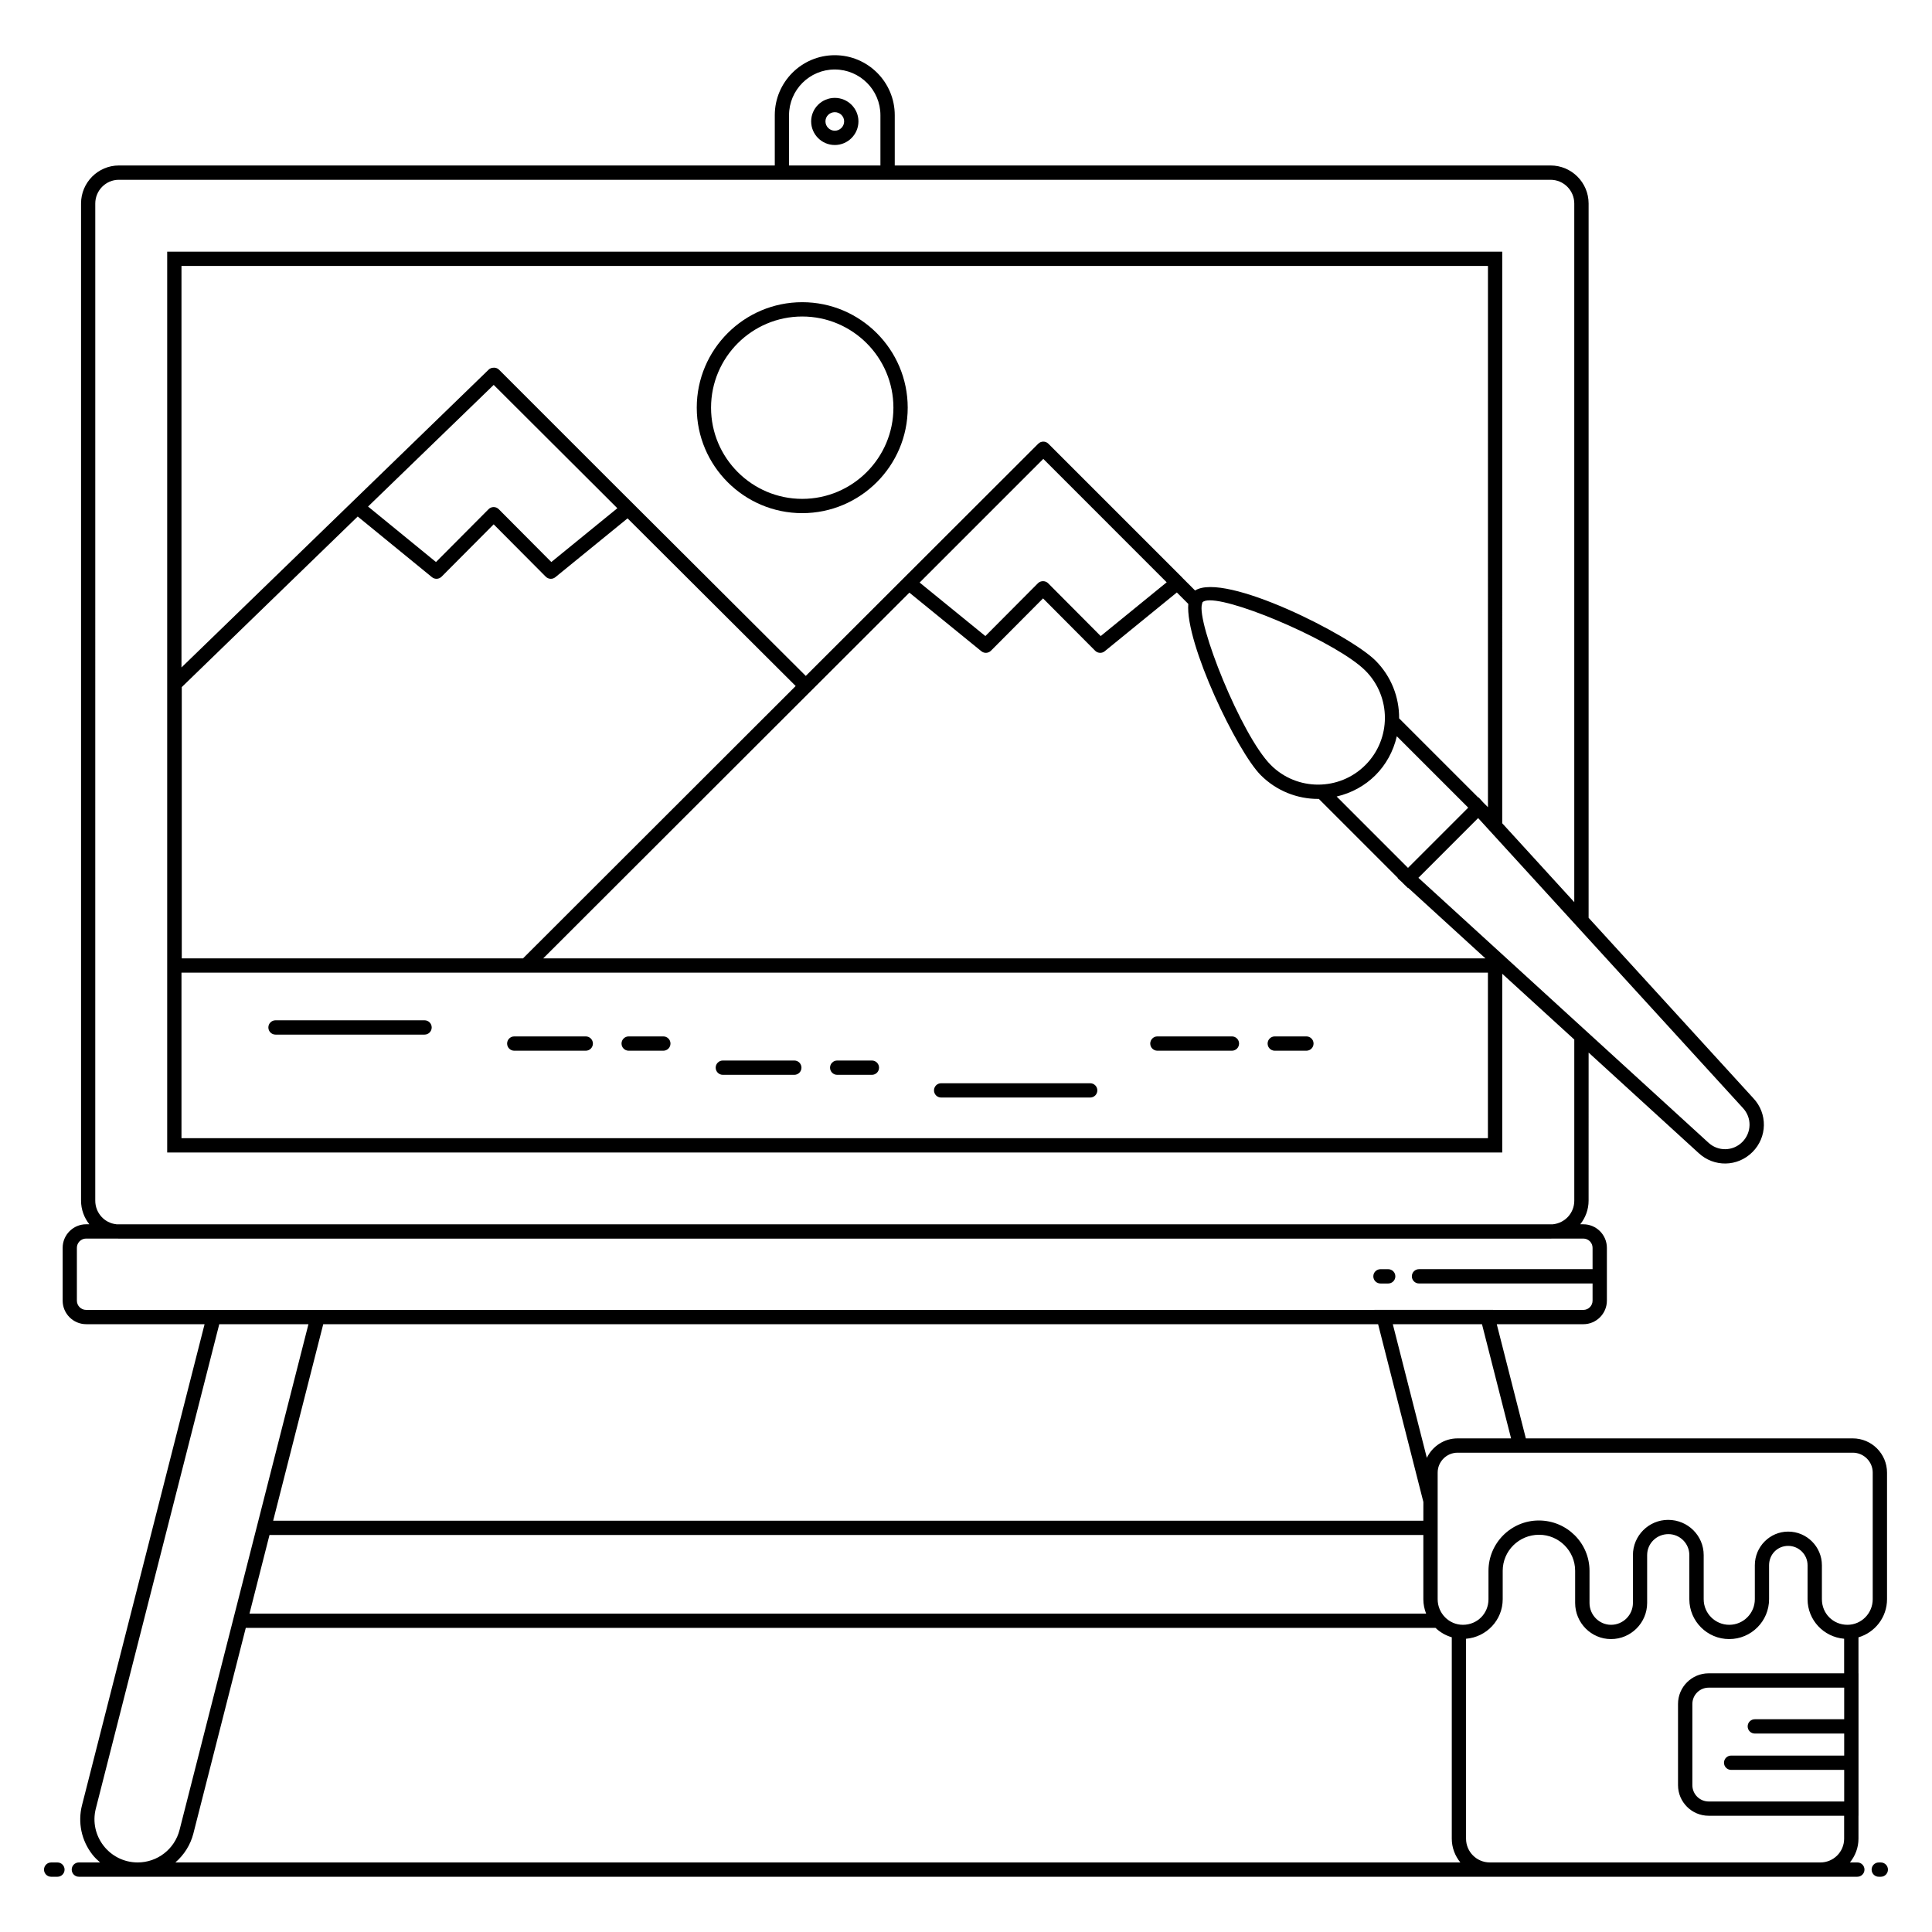 <?xml version="1.0" encoding="UTF-8"?>
<!-- Uploaded to: SVG Repo, www.svgrepo.com, Generator: SVG Repo Mixer Tools -->
<svg fill="#000000" width="800px" height="800px" version="1.1" viewBox="144 144 512 512" xmlns="http://www.w3.org/2000/svg">
 <g>
  <path d="m159.22 637.57h-1.66c-1.047 0-1.895 0.848-1.895 1.895s0.848 1.895 1.895 1.895h1.656c1.047 0 1.895-0.848 1.895-1.895s-0.844-1.895-1.891-1.895z"/>
  <path d="m636.21 637.57h-1.961c1.395-1.73 2.266-3.898 2.266-6.285v-6.09h0.012v-37.742h-0.012v-9.543c4.356-1.281 7.566-5.297 7.566-10.098v-33.547c0-5.004-4.074-9.078-9.078-9.078h-86.637l-7.707-30.258h22.941c3.441 0 6.242-2.801 6.242-6.242v-13.996c0-3.441-2.801-6.242-6.242-6.242h-0.82c1.375-1.727 2.215-3.894 2.215-6.266l0.004-39.238 29.148 26.617c4.043 3.777 10.297 3.723 14.277-0.258 3.941-3.938 4.039-10.203 0.246-14.246l-43.672-47.828v-189.3c0-5.555-4.519-10.078-10.078-10.078h-173.8v-13.328c0-8.762-7.133-15.895-15.895-15.895-8.766 0-15.898 7.129-15.898 15.895v13.328h-173.81c-5.539 0-10.039 4.519-10.039 10.078v264.25c0 2.375 0.836 4.539 2.195 6.266h-0.828c-3.441 0-6.242 2.801-6.242 6.242v13.996c0 3.441 2.801 6.242 6.242 6.242h31.371l-32.473 127.43c-1.172 4.594-0.176 9.375 2.731 13.113 0.609 0.785 1.32 1.461 2.051 2.102l-5.625-0.004c-1.047 0-1.895 0.848-1.895 1.895s0.848 1.895 1.895 1.895h471.31c1.047 0 1.895-0.848 1.895-1.895s-0.848-1.895-1.895-1.895zm-3.481-37.953h-23.684c-1.047 0-1.895 0.848-1.895 1.895s0.848 1.895 1.895 1.895h23.684v5.84h-29.957c-1.047 0-1.895 0.848-1.895 1.895s0.848 1.895 1.895 1.895h29.957v8.375h-35.906c-2.387 0-4.328-1.938-4.328-4.324v-21.52c0-2.387 1.941-4.324 4.328-4.324h35.906zm7.562-65.352v33.547c0 3.734-3.004 6.777-6.695 6.777-3.801 0-6.773-2.977-6.773-6.777v-8.996c0-4.922-4.008-8.926-8.93-8.926-4.875 0-8.844 4.004-8.844 8.926v8.996c0 3.734-3.039 6.777-6.777 6.777-3.734 0-6.777-3.039-6.777-6.777v-11.695c0-5.148-4.188-9.336-9.418-9.336-5.148 0-9.336 4.188-9.336 9.336v12.676c0 3.195-2.602 5.797-5.793 5.797-3.148 0-5.711-2.602-5.711-5.797v-8.504c0-7.359-5.984-13.344-13.43-13.344-7.359 0-13.344 5.984-13.344 13.344v7.523c0 3.801-2.977 6.777-6.777 6.777-3.688 0-6.691-3.039-6.691-6.777v-33.547c0-2.918 2.371-5.289 5.289-5.289h104.72c2.918 0 5.289 2.371 5.289 5.289zm-119.09 12.734h-304.81l13.27-52.07h279.55l11.996 47.102zm-305.78 3.789h305.78v17.023c0 1.348 0.273 2.625 0.734 3.809l-311.82 0.004zm329.03-25.602h-14.176c-3.594 0-6.68 2.117-8.148 5.152l-9.016-35.406h23.633zm61.273-78.539c-2.484 2.481-6.441 2.543-9 0.145-17.539-16.02-57.418-52.434-76.832-70.164l15.828-15.832 70.168 76.836c2.402 2.559 2.34 6.512-0.164 9.016zm-67.402-88.738-1.207-1.207-1.281-1.406-0.062 0.062-20.988-20.988c0.035-5.547-2.051-11.102-6.273-15.324-6.731-6.731-39.938-23.555-47.801-18.559l-3.305-3.305c-0.02-0.023-0.027-0.055-0.047-0.074l-35.527-35.523c-0.738-0.738-1.938-0.738-2.68 0l-0.012 0.012-61.598 61.527-51.98-51.836-29.324-29.324c-0.426-0.426-1.004-0.578-1.559-0.512-0.445 0.035-0.855 0.191-1.168 0.496l-81.414 78.934v-106.4h346.23zm-106.48 40.066h-143.88l70.848-70.766c0.027-0.023 0.062-0.035 0.09-0.059 0.027-0.027 0.035-0.062 0.059-0.086l26.039-26.008 19.074 15.527c0.754 0.617 1.852 0.555 2.539-0.133l13.805-13.871 13.809 13.871c0.371 0.371 0.855 0.559 1.344 0.559 0.422 0 0.848-0.141 1.195-0.426l19.113-15.574 3.031 3.031c-0.836 10.473 12.941 39.121 19.219 45.398 4.188 4.188 9.691 6.285 15.191 6.285 0.059 0 0.113-0.016 0.172-0.016l20.969 20.973-0.062 0.062 1.188 1.082c0.07 0.074 0.125 0.148 0.207 0.23l1.359 1.316 0.059-0.059 20.441 18.668zm-239.67 0v-71.887l46.625-45.207 19.68 16.078c0.754 0.617 1.848 0.559 2.543-0.129l13.809-13.875 13.805 13.875c0.371 0.371 0.855 0.559 1.344 0.559 0.422 0 0.848-0.141 1.195-0.426l19.137-15.594 44.555 44.43-72.258 72.176zm115.43-119.29-17.496 14.258-13.938-14.008c-0.355-0.359-0.84-0.559-1.344-0.559s-0.988 0.199-1.344 0.559l-13.941 14.008-18-14.707 33.297-32.234 28.859 28.781zm145.58 19.629-17.484 14.246-13.941-14.004c-0.711-0.719-1.977-0.719-2.688 0l-13.938 14.004-17.418-14.18 32.77-32.77zm27.617 48.441c-7.879-7.879-19.816-37.93-18.242-42.742 0.02-0.043 0.023-0.086 0.039-0.129 0.035-0.082 0.039-0.219 0.082-0.285 0.348-0.344 1.012-0.508 1.934-0.508 7.809 0 34.047 11.461 41.223 18.629 6.902 6.902 6.902 18.129 0 25.031-6.902 6.906-18.129 6.91-25.035 0.004zm36.336 27.242-18.906-18.91c7.988-1.867 14.055-7.82 15.945-15.973l18.922 18.922zm-325.04 27.766h346.22v43.867l-346.22-0.004zm161.01-227.24c0-6.676 5.43-12.109 12.109-12.109 6.676 0 12.109 5.43 12.109 12.109v13.328h-24.219zm-178.25 293.92c-3.195-0.324-5.609-3.019-5.609-6.262l0.004-264.25c0-3.465 2.805-6.289 6.25-6.289 379.71 0.02-14.102 0 379.41 0 3.465 0 6.289 2.824 6.289 6.289v185.15l-19.094-20.91 0.004-151.47h-353.8v238.72h353.8v-47.367l19.094 17.434v42.699c0 3.238-2.418 5.926-5.691 6.266l-380.56 0.004c-0.035-0.004-0.055 0-0.094-0.004zm-8.027 22.691c-1.355 0-2.453-1.098-2.453-2.453v-13.996c0-1.355 1.098-2.453 2.453-2.453h8.234c0.148 0.004 0.297 0.023 0.438 0.023h379.41c0.16 0 0.309-0.016 0.477-0.023h8.207c1.355 0 2.453 1.098 2.453 2.453v5.656h-45.996c-1.047 0-1.895 0.848-1.895 1.895s0.848 1.895 1.895 1.895h45.996v4.555c0 1.355-1.098 2.453-2.453 2.453h-23.91l-0.004-0.016h-31.449l0.004 0.016c-40.074-0.004-309.08-0.004-341.4-0.004zm2.57 132.15 32.711-128.36h23.633l-34.156 134.02c-1.293 5.074-5.856 8.621-11.094 8.621-7.473-0.004-12.945-7.039-11.094-14.281zm25.855 6.59 13.883-54.473h315.29c1.199 1.16 2.676 2.008 4.312 2.492v53.383c0 2.387 0.871 4.555 2.266 6.285h-340.52c2.269-1.98 3.988-4.606 4.773-7.688zm343.55 7.688c-3.465 0-6.285-2.82-6.285-6.285v-52.992c5.422-0.441 9.715-4.945 9.715-10.48v-7.523c0-5.269 4.289-9.555 9.641-9.555 5.269 0 9.555 4.289 9.555 9.555v8.504c0 5.285 4.262 9.586 9.5 9.586 5.281 0 9.582-4.297 9.582-9.586v-12.676c0-3.059 2.488-5.551 5.633-5.551 3.059 0 5.547 2.488 5.547 5.551v11.695c0 5.828 4.738 10.566 10.566 10.566s10.566-4.738 10.566-10.566v-8.996c0-2.883 2.219-5.137 5.059-5.137 2.832 0 5.141 2.305 5.141 5.137v8.996c0 5.527 4.281 10.027 9.691 10.477v9.164h-35.906c-4.477 0-8.117 3.641-8.117 8.113v21.52c0 4.473 3.641 8.113 8.117 8.113h35.906v6.09c0 3.465-2.82 6.285-6.285 6.285z"/>
  <path d="m642.43 637.57h-0.535c-1.047 0-1.895 0.848-1.895 1.895s0.848 1.895 1.895 1.895h0.535c1.047 0 1.895-0.848 1.895-1.895s-0.848-1.895-1.895-1.895z"/>
  <path d="m365.23 169.94c-3.457 0-6.266 2.793-6.266 6.223 0 3.457 2.812 6.266 6.266 6.266 3.457 0 6.266-2.812 6.266-6.266 0-3.43-2.812-6.223-6.266-6.223zm0 8.699c-1.363 0-2.477-1.113-2.477-2.477 0-1.344 1.113-2.434 2.477-2.434s2.477 1.09 2.477 2.434c0 1.363-1.113 2.477-2.477 2.477z"/>
  <path d="m356.6 279.99c15.41 0 27.953-12.539 27.953-27.953 0-15.41-12.539-27.953-27.953-27.953-15.41 0-27.953 12.539-27.953 27.953 0.004 15.414 12.543 27.953 27.953 27.953zm0-52.113c13.324 0 24.164 10.84 24.164 24.164 0 13.324-10.84 24.164-24.164 24.164-13.324 0-24.164-10.84-24.164-24.164 0-13.328 10.84-24.164 24.164-24.164z"/>
  <path d="m256.51 414.39h-39.496c-1.047 0-1.895 0.848-1.895 1.895 0 1.047 0.848 1.895 1.895 1.895h39.496c1.047 0 1.895-0.848 1.895-1.895 0-1.047-0.848-1.895-1.895-1.895z"/>
  <path d="m432.91 431.07h-39.496c-1.047 0-1.895 0.848-1.895 1.895 0 1.047 0.848 1.895 1.895 1.895h39.496c1.047 0 1.895-0.848 1.895-1.895 0-1.047-0.848-1.895-1.895-1.895z"/>
  <path d="m375.06 425.05h-9.195c-1.047 0-1.895 0.848-1.895 1.895 0 1.047 0.848 1.895 1.895 1.895h9.195c1.047 0 1.895-0.848 1.895-1.895 0-1.047-0.848-1.895-1.895-1.895z"/>
  <path d="m354.5 425.05h-18.941c-1.047 0-1.895 0.848-1.895 1.895 0 1.047 0.848 1.895 1.895 1.895h18.941c1.047 0 1.895-0.848 1.895-1.895 0-1.047-0.848-1.895-1.895-1.895z"/>
  <path d="m490.21 418.66h-8.383c-1.047 0-1.895 0.848-1.895 1.895s0.848 1.895 1.895 1.895h8.383c1.047 0 1.895-0.848 1.895-1.895s-0.848-1.895-1.895-1.895z"/>
  <path d="m470.47 418.66h-19.75c-1.047 0-1.895 0.848-1.895 1.895s0.848 1.895 1.895 1.895h19.75c1.047 0 1.895-0.848 1.895-1.895s-0.848-1.895-1.895-1.895z"/>
  <path d="m319.79 418.66h-9.184c-1.047 0-1.895 0.848-1.895 1.895s0.848 1.895 1.895 1.895h9.184c1.047 0 1.895-0.848 1.895-1.895s-0.848-1.895-1.895-1.895z"/>
  <path d="m299.23 418.66h-18.945c-1.047 0-1.895 0.848-1.895 1.895s0.848 1.895 1.895 1.895h18.945c1.047 0 1.895-0.848 1.895-1.895s-0.848-1.895-1.895-1.895z"/>
  <path d="m509.84 484.14h2.047c1.047 0 1.895-0.848 1.895-1.895s-0.848-1.895-1.895-1.895h-2.047c-1.047 0-1.895 0.848-1.895 1.895s0.848 1.895 1.895 1.895z"/>
 </g>
</svg>